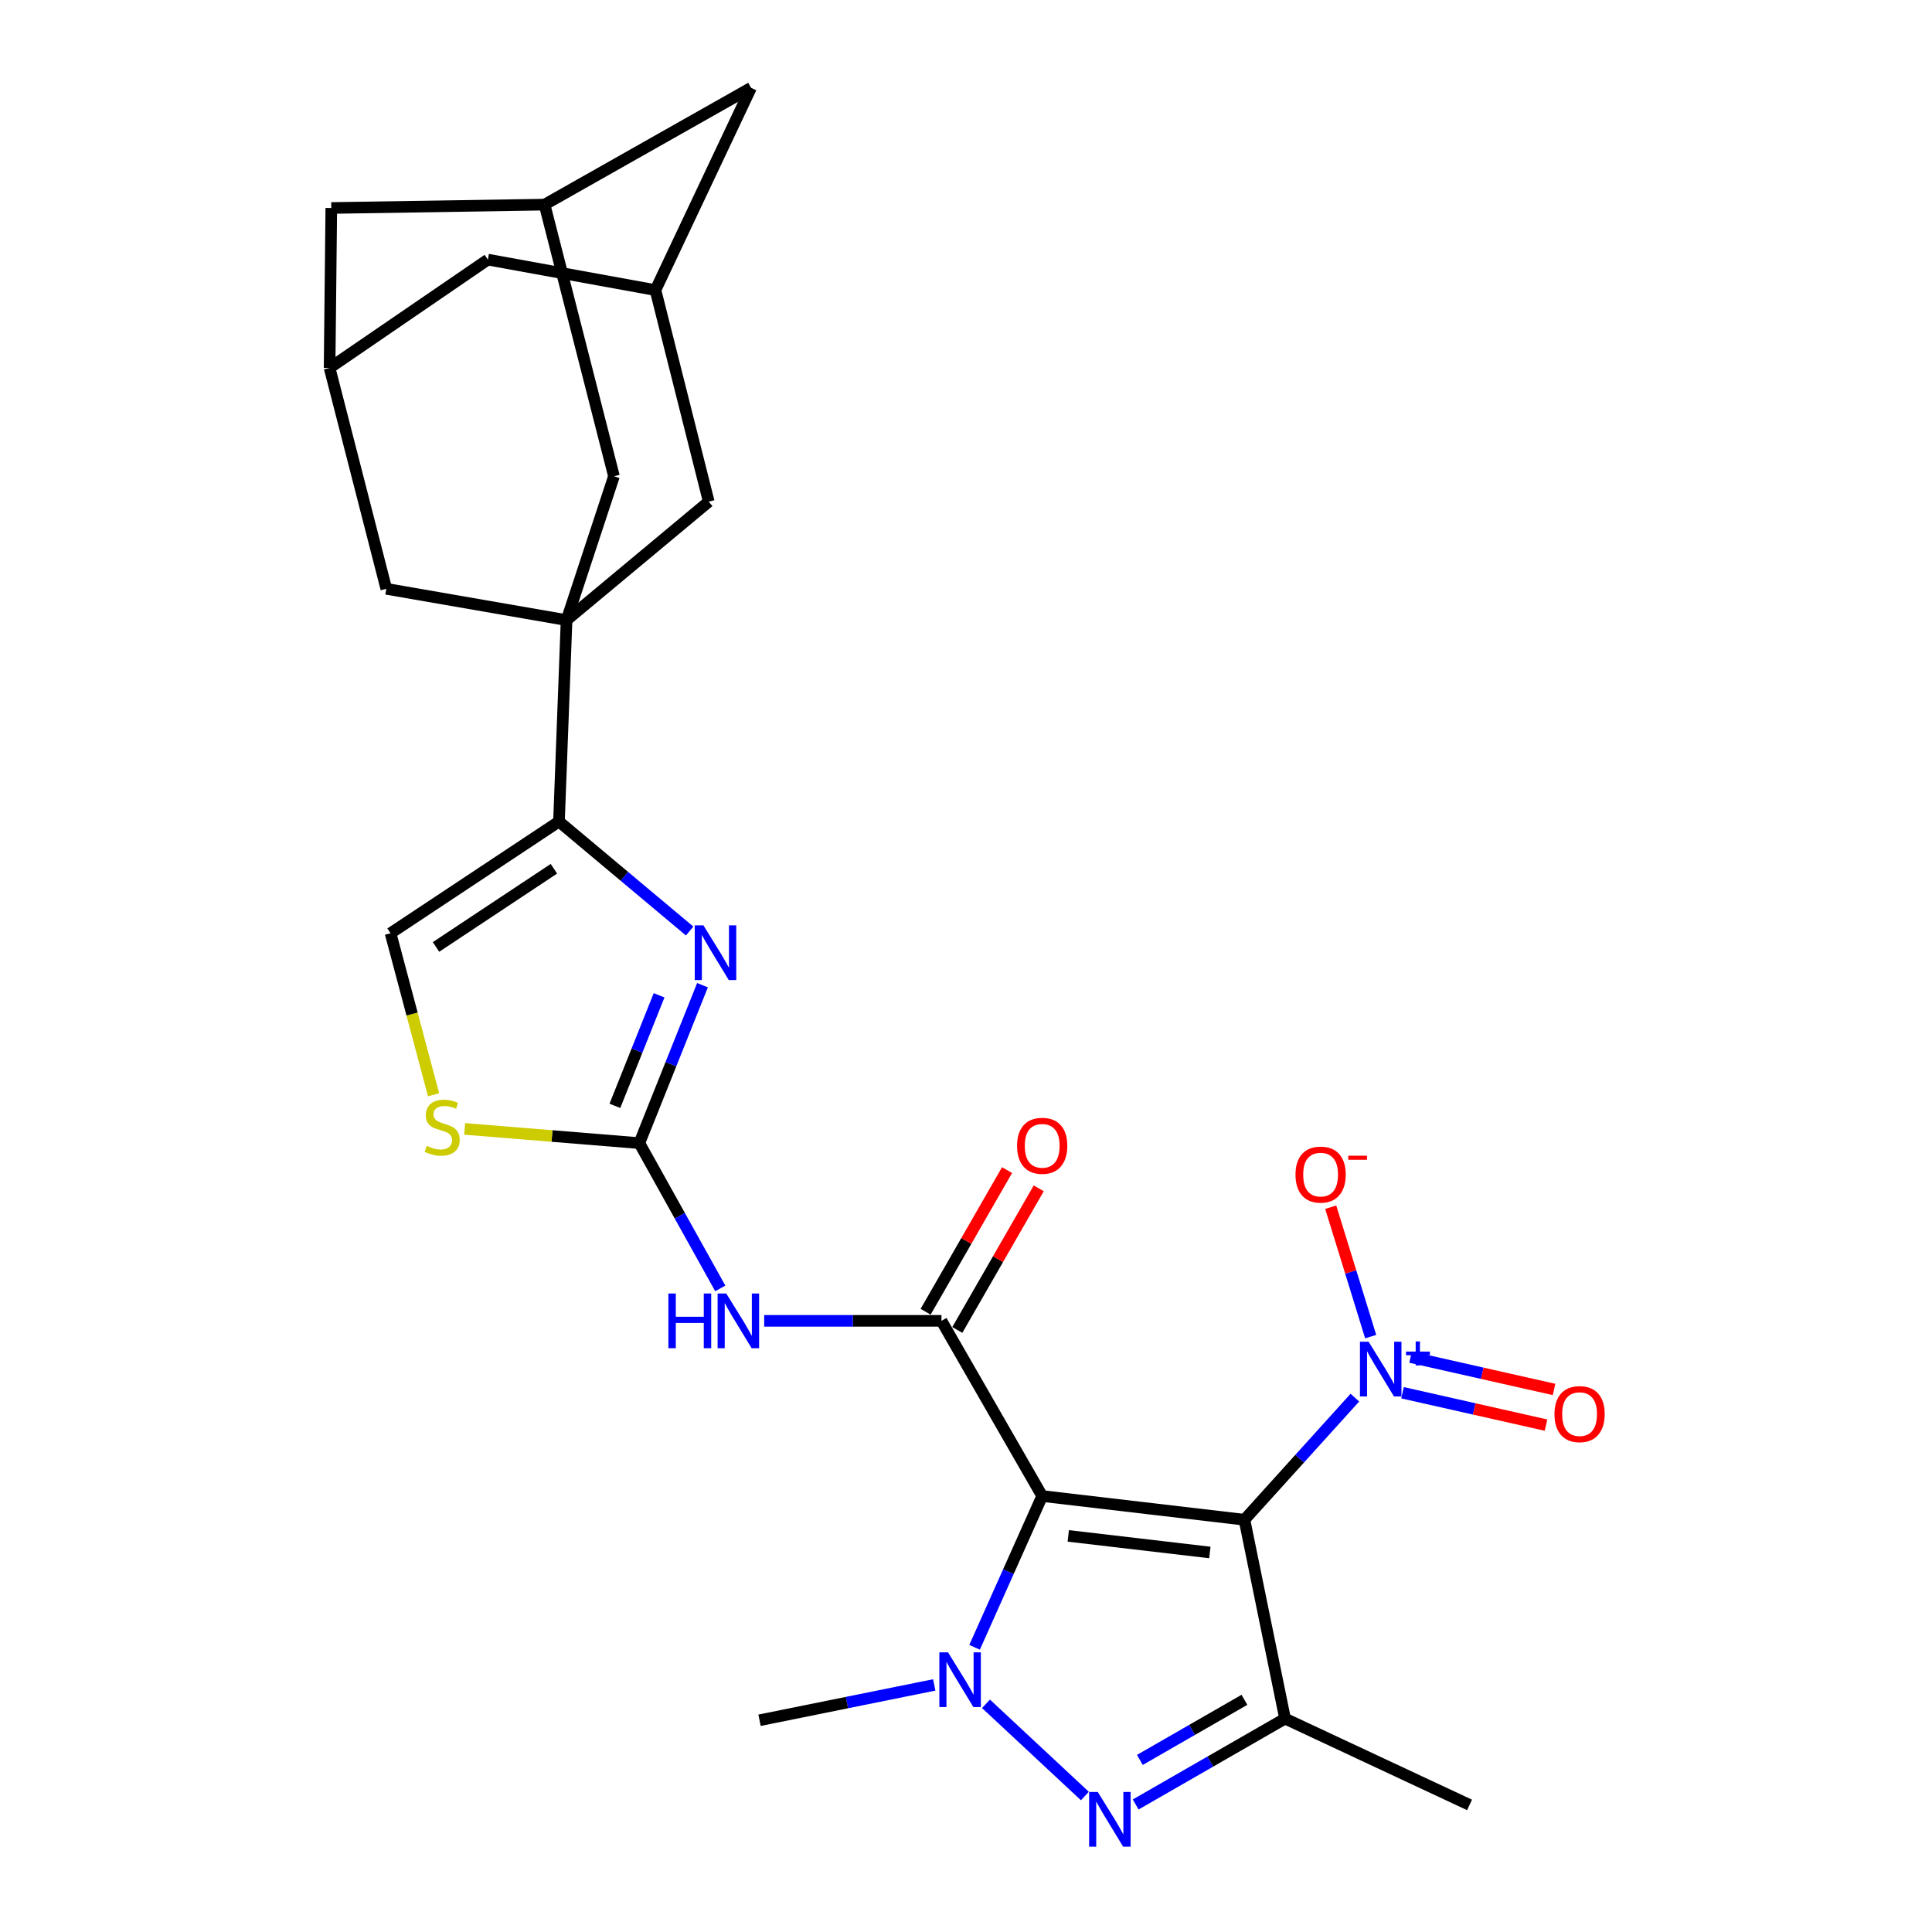 <?xml version='1.0' encoding='iso-8859-1'?>
<svg version='1.1' baseProfile='full'
              xmlns='http://www.w3.org/2000/svg'
                      xmlns:rdkit='http://www.rdkit.org/xml'
                      xmlns:xlink='http://www.w3.org/1999/xlink'
                  xml:space='preserve'
width='1000px' height='1000px' viewBox='0 0 1000 1000'>
<!-- END OF HEADER -->
<rect style='opacity:1.0;fill:#FFFFFF;stroke:none' width='1000' height='1000' x='0' y='0'> </rect>
<path class='bond-0' d='M 539.435,774.346 L 644.121,786.612' style='fill:none;fill-rule:evenodd;stroke:#000000;stroke-width:6px;stroke-linecap:butt;stroke-linejoin:miter;stroke-opacity:1' />
<path class='bond-0' d='M 552.936,794.976 L 626.216,803.563' style='fill:none;fill-rule:evenodd;stroke:#000000;stroke-width:6px;stroke-linecap:butt;stroke-linejoin:miter;stroke-opacity:1' />
<path class='bond-1' d='M 539.435,774.346 L 521.939,813.494' style='fill:none;fill-rule:evenodd;stroke:#000000;stroke-width:6px;stroke-linecap:butt;stroke-linejoin:miter;stroke-opacity:1' />
<path class='bond-1' d='M 521.939,813.494 L 504.443,852.641' style='fill:none;fill-rule:evenodd;stroke:#0000FF;stroke-width:6px;stroke-linecap:butt;stroke-linejoin:miter;stroke-opacity:1' />
<path class='bond-4' d='M 539.435,774.346 L 487.302,683.671' style='fill:none;fill-rule:evenodd;stroke:#000000;stroke-width:6px;stroke-linecap:butt;stroke-linejoin:miter;stroke-opacity:1' />
<path class='bond-3' d='M 644.121,786.612 L 665.142,889.553' style='fill:none;fill-rule:evenodd;stroke:#000000;stroke-width:6px;stroke-linecap:butt;stroke-linejoin:miter;stroke-opacity:1' />
<path class='bond-5' d='M 644.121,786.612 L 672.7,755.013' style='fill:none;fill-rule:evenodd;stroke:#000000;stroke-width:6px;stroke-linecap:butt;stroke-linejoin:miter;stroke-opacity:1' />
<path class='bond-5' d='M 672.7,755.013 L 701.279,723.415' style='fill:none;fill-rule:evenodd;stroke:#0000FF;stroke-width:6px;stroke-linecap:butt;stroke-linejoin:miter;stroke-opacity:1' />
<path class='bond-2' d='M 510.34,881.888 L 561.535,929.618' style='fill:none;fill-rule:evenodd;stroke:#0000FF;stroke-width:6px;stroke-linecap:butt;stroke-linejoin:miter;stroke-opacity:1' />
<path class='bond-25' d='M 483.563,872.112 L 438.345,881.258' style='fill:none;fill-rule:evenodd;stroke:#0000FF;stroke-width:6px;stroke-linecap:butt;stroke-linejoin:miter;stroke-opacity:1' />
<path class='bond-25' d='M 438.345,881.258 L 393.127,890.404' style='fill:none;fill-rule:evenodd;stroke:#000000;stroke-width:6px;stroke-linecap:butt;stroke-linejoin:miter;stroke-opacity:1' />
<path class='bond-27' d='M 587.822,933.999 L 626.482,911.776' style='fill:none;fill-rule:evenodd;stroke:#0000FF;stroke-width:6px;stroke-linecap:butt;stroke-linejoin:miter;stroke-opacity:1' />
<path class='bond-27' d='M 626.482,911.776 L 665.142,889.553' style='fill:none;fill-rule:evenodd;stroke:#000000;stroke-width:6px;stroke-linecap:butt;stroke-linejoin:miter;stroke-opacity:1' />
<path class='bond-27' d='M 589.991,910.929 L 617.053,895.373' style='fill:none;fill-rule:evenodd;stroke:#0000FF;stroke-width:6px;stroke-linecap:butt;stroke-linejoin:miter;stroke-opacity:1' />
<path class='bond-27' d='M 617.053,895.373 L 644.116,879.818' style='fill:none;fill-rule:evenodd;stroke:#000000;stroke-width:6px;stroke-linecap:butt;stroke-linejoin:miter;stroke-opacity:1' />
<path class='bond-26' d='M 665.142,889.553 L 760.631,934.223' style='fill:none;fill-rule:evenodd;stroke:#000000;stroke-width:6px;stroke-linecap:butt;stroke-linejoin:miter;stroke-opacity:1' />
<path class='bond-9' d='M 487.302,683.671 L 441.423,683.671' style='fill:none;fill-rule:evenodd;stroke:#000000;stroke-width:6px;stroke-linecap:butt;stroke-linejoin:miter;stroke-opacity:1' />
<path class='bond-9' d='M 441.423,683.671 L 395.543,683.671' style='fill:none;fill-rule:evenodd;stroke:#0000FF;stroke-width:6px;stroke-linecap:butt;stroke-linejoin:miter;stroke-opacity:1' />
<path class='bond-21' d='M 495.503,688.385 L 516.575,651.73' style='fill:none;fill-rule:evenodd;stroke:#000000;stroke-width:6px;stroke-linecap:butt;stroke-linejoin:miter;stroke-opacity:1' />
<path class='bond-21' d='M 516.575,651.73 L 537.648,615.075' style='fill:none;fill-rule:evenodd;stroke:#FF0000;stroke-width:6px;stroke-linecap:butt;stroke-linejoin:miter;stroke-opacity:1' />
<path class='bond-21' d='M 479.101,678.956 L 500.173,642.301' style='fill:none;fill-rule:evenodd;stroke:#000000;stroke-width:6px;stroke-linecap:butt;stroke-linejoin:miter;stroke-opacity:1' />
<path class='bond-21' d='M 500.173,642.301 L 521.245,605.646' style='fill:none;fill-rule:evenodd;stroke:#FF0000;stroke-width:6px;stroke-linecap:butt;stroke-linejoin:miter;stroke-opacity:1' />
<path class='bond-16' d='M 709.462,691.838 L 699.122,658.342' style='fill:none;fill-rule:evenodd;stroke:#0000FF;stroke-width:6px;stroke-linecap:butt;stroke-linejoin:miter;stroke-opacity:1' />
<path class='bond-16' d='M 699.122,658.342 L 688.781,624.846' style='fill:none;fill-rule:evenodd;stroke:#FF0000;stroke-width:6px;stroke-linecap:butt;stroke-linejoin:miter;stroke-opacity:1' />
<path class='bond-20' d='M 725.943,720.88 L 763.077,729.259' style='fill:none;fill-rule:evenodd;stroke:#0000FF;stroke-width:6px;stroke-linecap:butt;stroke-linejoin:miter;stroke-opacity:1' />
<path class='bond-20' d='M 763.077,729.259 L 800.211,737.638' style='fill:none;fill-rule:evenodd;stroke:#FF0000;stroke-width:6px;stroke-linecap:butt;stroke-linejoin:miter;stroke-opacity:1' />
<path class='bond-20' d='M 730.108,702.425 L 767.241,710.804' style='fill:none;fill-rule:evenodd;stroke:#0000FF;stroke-width:6px;stroke-linecap:butt;stroke-linejoin:miter;stroke-opacity:1' />
<path class='bond-20' d='M 767.241,710.804 L 804.375,719.183' style='fill:none;fill-rule:evenodd;stroke:#FF0000;stroke-width:6px;stroke-linecap:butt;stroke-linejoin:miter;stroke-opacity:1' />
<path class='bond-6' d='M 293.255,320.97 L 289.324,425.225' style='fill:none;fill-rule:evenodd;stroke:#000000;stroke-width:6px;stroke-linecap:butt;stroke-linejoin:miter;stroke-opacity:1' />
<path class='bond-13' d='M 293.255,320.97 L 317.787,246.512' style='fill:none;fill-rule:evenodd;stroke:#000000;stroke-width:6px;stroke-linecap:butt;stroke-linejoin:miter;stroke-opacity:1' />
<path class='bond-14' d='M 293.255,320.97 L 366.84,259.651' style='fill:none;fill-rule:evenodd;stroke:#000000;stroke-width:6px;stroke-linecap:butt;stroke-linejoin:miter;stroke-opacity:1' />
<path class='bond-15' d='M 293.255,320.97 L 199.952,304.773' style='fill:none;fill-rule:evenodd;stroke:#000000;stroke-width:6px;stroke-linecap:butt;stroke-linejoin:miter;stroke-opacity:1' />
<path class='bond-7' d='M 330.925,591.682 L 351.872,629.28' style='fill:none;fill-rule:evenodd;stroke:#000000;stroke-width:6px;stroke-linecap:butt;stroke-linejoin:miter;stroke-opacity:1' />
<path class='bond-7' d='M 351.872,629.28 L 372.819,666.878' style='fill:none;fill-rule:evenodd;stroke:#0000FF;stroke-width:6px;stroke-linecap:butt;stroke-linejoin:miter;stroke-opacity:1' />
<path class='bond-8' d='M 330.925,591.682 L 347.271,550.804' style='fill:none;fill-rule:evenodd;stroke:#000000;stroke-width:6px;stroke-linecap:butt;stroke-linejoin:miter;stroke-opacity:1' />
<path class='bond-8' d='M 347.271,550.804 L 363.616,509.927' style='fill:none;fill-rule:evenodd;stroke:#0000FF;stroke-width:6px;stroke-linecap:butt;stroke-linejoin:miter;stroke-opacity:1' />
<path class='bond-8' d='M 318.262,572.394 L 329.704,543.78' style='fill:none;fill-rule:evenodd;stroke:#000000;stroke-width:6px;stroke-linecap:butt;stroke-linejoin:miter;stroke-opacity:1' />
<path class='bond-8' d='M 329.704,543.78 L 341.146,515.166' style='fill:none;fill-rule:evenodd;stroke:#0000FF;stroke-width:6px;stroke-linecap:butt;stroke-linejoin:miter;stroke-opacity:1' />
<path class='bond-11' d='M 330.925,591.682 L 285.716,587.999' style='fill:none;fill-rule:evenodd;stroke:#000000;stroke-width:6px;stroke-linecap:butt;stroke-linejoin:miter;stroke-opacity:1' />
<path class='bond-11' d='M 285.716,587.999 L 240.507,584.316' style='fill:none;fill-rule:evenodd;stroke:#CCCC00;stroke-width:6px;stroke-linecap:butt;stroke-linejoin:miter;stroke-opacity:1' />
<path class='bond-10' d='M 356.957,481.899 L 323.141,453.562' style='fill:none;fill-rule:evenodd;stroke:#0000FF;stroke-width:6px;stroke-linecap:butt;stroke-linejoin:miter;stroke-opacity:1' />
<path class='bond-10' d='M 323.141,453.562 L 289.324,425.225' style='fill:none;fill-rule:evenodd;stroke:#000000;stroke-width:6px;stroke-linecap:butt;stroke-linejoin:miter;stroke-opacity:1' />
<path class='bond-28' d='M 289.324,425.225 L 202.149,483.044' style='fill:none;fill-rule:evenodd;stroke:#000000;stroke-width:6px;stroke-linecap:butt;stroke-linejoin:miter;stroke-opacity:1' />
<path class='bond-28' d='M 286.705,449.664 L 225.682,490.137' style='fill:none;fill-rule:evenodd;stroke:#000000;stroke-width:6px;stroke-linecap:butt;stroke-linejoin:miter;stroke-opacity:1' />
<path class='bond-12' d='M 224.415,566.652 L 213.282,524.848' style='fill:none;fill-rule:evenodd;stroke:#CCCC00;stroke-width:6px;stroke-linecap:butt;stroke-linejoin:miter;stroke-opacity:1' />
<path class='bond-12' d='M 213.282,524.848 L 202.149,483.044' style='fill:none;fill-rule:evenodd;stroke:#000000;stroke-width:6px;stroke-linecap:butt;stroke-linejoin:miter;stroke-opacity:1' />
<path class='bond-18' d='M 317.787,246.512 L 281.872,105.912' style='fill:none;fill-rule:evenodd;stroke:#000000;stroke-width:6px;stroke-linecap:butt;stroke-linejoin:miter;stroke-opacity:1' />
<path class='bond-19' d='M 366.84,259.651 L 339.26,150.151' style='fill:none;fill-rule:evenodd;stroke:#000000;stroke-width:6px;stroke-linecap:butt;stroke-linejoin:miter;stroke-opacity:1' />
<path class='bond-17' d='M 199.952,304.773 L 170.596,190.449' style='fill:none;fill-rule:evenodd;stroke:#000000;stroke-width:6px;stroke-linecap:butt;stroke-linejoin:miter;stroke-opacity:1' />
<path class='bond-24' d='M 170.596,190.449 L 252.516,134.375' style='fill:none;fill-rule:evenodd;stroke:#000000;stroke-width:6px;stroke-linecap:butt;stroke-linejoin:miter;stroke-opacity:1' />
<path class='bond-29' d='M 170.596,190.449 L 171.479,107.656' style='fill:none;fill-rule:evenodd;stroke:#000000;stroke-width:6px;stroke-linecap:butt;stroke-linejoin:miter;stroke-opacity:1' />
<path class='bond-22' d='M 281.872,105.912 L 388.744,45.455' style='fill:none;fill-rule:evenodd;stroke:#000000;stroke-width:6px;stroke-linecap:butt;stroke-linejoin:miter;stroke-opacity:1' />
<path class='bond-23' d='M 281.872,105.912 L 171.479,107.656' style='fill:none;fill-rule:evenodd;stroke:#000000;stroke-width:6px;stroke-linecap:butt;stroke-linejoin:miter;stroke-opacity:1' />
<path class='bond-30' d='M 339.26,150.151 L 388.744,45.455' style='fill:none;fill-rule:evenodd;stroke:#000000;stroke-width:6px;stroke-linecap:butt;stroke-linejoin:miter;stroke-opacity:1' />
<path class='bond-31' d='M 339.26,150.151 L 252.516,134.375' style='fill:none;fill-rule:evenodd;stroke:#000000;stroke-width:6px;stroke-linecap:butt;stroke-linejoin:miter;stroke-opacity:1' />
<path  class='atom-2' d='M 490.691 855.244
L 499.971 870.244
Q 500.891 871.724, 502.371 874.404
Q 503.851 877.084, 503.931 877.244
L 503.931 855.244
L 507.691 855.244
L 507.691 883.564
L 503.811 883.564
L 493.851 867.164
Q 492.691 865.244, 491.451 863.044
Q 490.251 860.844, 489.891 860.164
L 489.891 883.564
L 486.211 883.564
L 486.211 855.244
L 490.691 855.244
' fill='#0000FF'/>
<path  class='atom-3' d='M 568.207 927.515
L 577.487 942.515
Q 578.407 943.995, 579.887 946.675
Q 581.367 949.355, 581.447 949.515
L 581.447 927.515
L 585.207 927.515
L 585.207 955.835
L 581.327 955.835
L 571.367 939.435
Q 570.207 937.515, 568.967 935.315
Q 567.767 933.115, 567.407 932.435
L 567.407 955.835
L 563.727 955.835
L 563.727 927.515
L 568.207 927.515
' fill='#0000FF'/>
<path  class='atom-6' d='M 708.387 694.473
L 717.667 709.473
Q 718.587 710.953, 720.067 713.633
Q 721.547 716.313, 721.627 716.473
L 721.627 694.473
L 725.387 694.473
L 725.387 722.793
L 721.507 722.793
L 711.547 706.393
Q 710.387 704.473, 709.147 702.273
Q 707.947 700.073, 707.587 699.393
L 707.587 722.793
L 703.907 722.793
L 703.907 694.473
L 708.387 694.473
' fill='#0000FF'/>
<path  class='atom-6' d='M 727.763 699.578
L 732.753 699.578
L 732.753 694.325
L 734.97 694.325
L 734.97 699.578
L 740.092 699.578
L 740.092 701.479
L 734.97 701.479
L 734.97 706.759
L 732.753 706.759
L 732.753 701.479
L 727.763 701.479
L 727.763 699.578
' fill='#0000FF'/>
<path  class='atom-9' d='M 364.08 478.953
L 373.36 493.953
Q 374.28 495.433, 375.76 498.113
Q 377.24 500.793, 377.32 500.953
L 377.32 478.953
L 381.08 478.953
L 381.08 507.273
L 377.2 507.273
L 367.24 490.873
Q 366.08 488.953, 364.84 486.753
Q 363.64 484.553, 363.28 483.873
L 363.28 507.273
L 359.6 507.273
L 359.6 478.953
L 364.08 478.953
' fill='#0000FF'/>
<path  class='atom-10' d='M 345.955 669.511
L 349.795 669.511
L 349.795 681.551
L 364.275 681.551
L 364.275 669.511
L 368.115 669.511
L 368.115 697.831
L 364.275 697.831
L 364.275 684.751
L 349.795 684.751
L 349.795 697.831
L 345.955 697.831
L 345.955 669.511
' fill='#0000FF'/>
<path  class='atom-10' d='M 375.915 669.511
L 385.195 684.511
Q 386.115 685.991, 387.595 688.671
Q 389.075 691.351, 389.155 691.511
L 389.155 669.511
L 392.915 669.511
L 392.915 697.831
L 389.035 697.831
L 379.075 681.431
Q 377.915 679.511, 376.675 677.311
Q 375.475 675.111, 375.115 674.431
L 375.115 697.831
L 371.435 697.831
L 371.435 669.511
L 375.915 669.511
' fill='#0000FF'/>
<path  class='atom-12' d='M 220.867 593.088
Q 221.187 593.208, 222.507 593.768
Q 223.827 594.328, 225.267 594.688
Q 226.747 595.008, 228.187 595.008
Q 230.867 595.008, 232.427 593.728
Q 233.987 592.408, 233.987 590.128
Q 233.987 588.568, 233.187 587.608
Q 232.427 586.648, 231.227 586.128
Q 230.027 585.608, 228.027 585.008
Q 225.507 584.248, 223.987 583.528
Q 222.507 582.808, 221.427 581.288
Q 220.387 579.768, 220.387 577.208
Q 220.387 573.648, 222.787 571.448
Q 225.227 569.248, 230.027 569.248
Q 233.307 569.248, 237.027 570.808
L 236.107 573.888
Q 232.707 572.488, 230.147 572.488
Q 227.387 572.488, 225.867 573.648
Q 224.347 574.768, 224.387 576.728
Q 224.387 578.248, 225.147 579.168
Q 225.947 580.088, 227.067 580.608
Q 228.227 581.128, 230.147 581.728
Q 232.707 582.528, 234.227 583.328
Q 235.747 584.128, 236.827 585.768
Q 237.947 587.368, 237.947 590.128
Q 237.947 594.048, 235.307 596.168
Q 232.707 598.248, 228.347 598.248
Q 225.827 598.248, 223.907 597.688
Q 222.027 597.168, 219.787 596.248
L 220.867 593.088
' fill='#CCCC00'/>
<path  class='atom-17' d='M 670.546 607.969
Q 670.546 601.169, 673.906 597.369
Q 677.266 593.569, 683.546 593.569
Q 689.826 593.569, 693.186 597.369
Q 696.546 601.169, 696.546 607.969
Q 696.546 614.849, 693.146 618.769
Q 689.746 622.649, 683.546 622.649
Q 677.306 622.649, 673.906 618.769
Q 670.546 614.889, 670.546 607.969
M 683.546 619.449
Q 687.866 619.449, 690.186 616.569
Q 692.546 613.649, 692.546 607.969
Q 692.546 602.409, 690.186 599.609
Q 687.866 596.769, 683.546 596.769
Q 679.226 596.769, 676.866 599.569
Q 674.546 602.369, 674.546 607.969
Q 674.546 613.689, 676.866 616.569
Q 679.226 619.449, 683.546 619.449
' fill='#FF0000'/>
<path  class='atom-17' d='M 697.866 598.191
L 707.555 598.191
L 707.555 600.303
L 697.866 600.303
L 697.866 598.191
' fill='#FF0000'/>
<path  class='atom-21' d='M 804.588 731.942
Q 804.588 725.142, 807.948 721.342
Q 811.308 717.542, 817.588 717.542
Q 823.868 717.542, 827.228 721.342
Q 830.588 725.142, 830.588 731.942
Q 830.588 738.822, 827.188 742.742
Q 823.788 746.622, 817.588 746.622
Q 811.348 746.622, 807.948 742.742
Q 804.588 738.862, 804.588 731.942
M 817.588 743.422
Q 821.908 743.422, 824.228 740.542
Q 826.588 737.622, 826.588 731.942
Q 826.588 726.382, 824.228 723.582
Q 821.908 720.742, 817.588 720.742
Q 813.268 720.742, 810.908 723.542
Q 808.588 726.342, 808.588 731.942
Q 808.588 737.662, 810.908 740.542
Q 813.268 743.422, 817.588 743.422
' fill='#FF0000'/>
<path  class='atom-22' d='M 526.435 593.065
Q 526.435 586.265, 529.795 582.465
Q 533.155 578.665, 539.435 578.665
Q 545.715 578.665, 549.075 582.465
Q 552.435 586.265, 552.435 593.065
Q 552.435 599.945, 549.035 603.865
Q 545.635 607.745, 539.435 607.745
Q 533.195 607.745, 529.795 603.865
Q 526.435 599.985, 526.435 593.065
M 539.435 604.545
Q 543.755 604.545, 546.075 601.665
Q 548.435 598.745, 548.435 593.065
Q 548.435 587.505, 546.075 584.705
Q 543.755 581.865, 539.435 581.865
Q 535.115 581.865, 532.755 584.665
Q 530.435 587.465, 530.435 593.065
Q 530.435 598.785, 532.755 601.665
Q 535.115 604.545, 539.435 604.545
' fill='#FF0000'/>
</svg>
